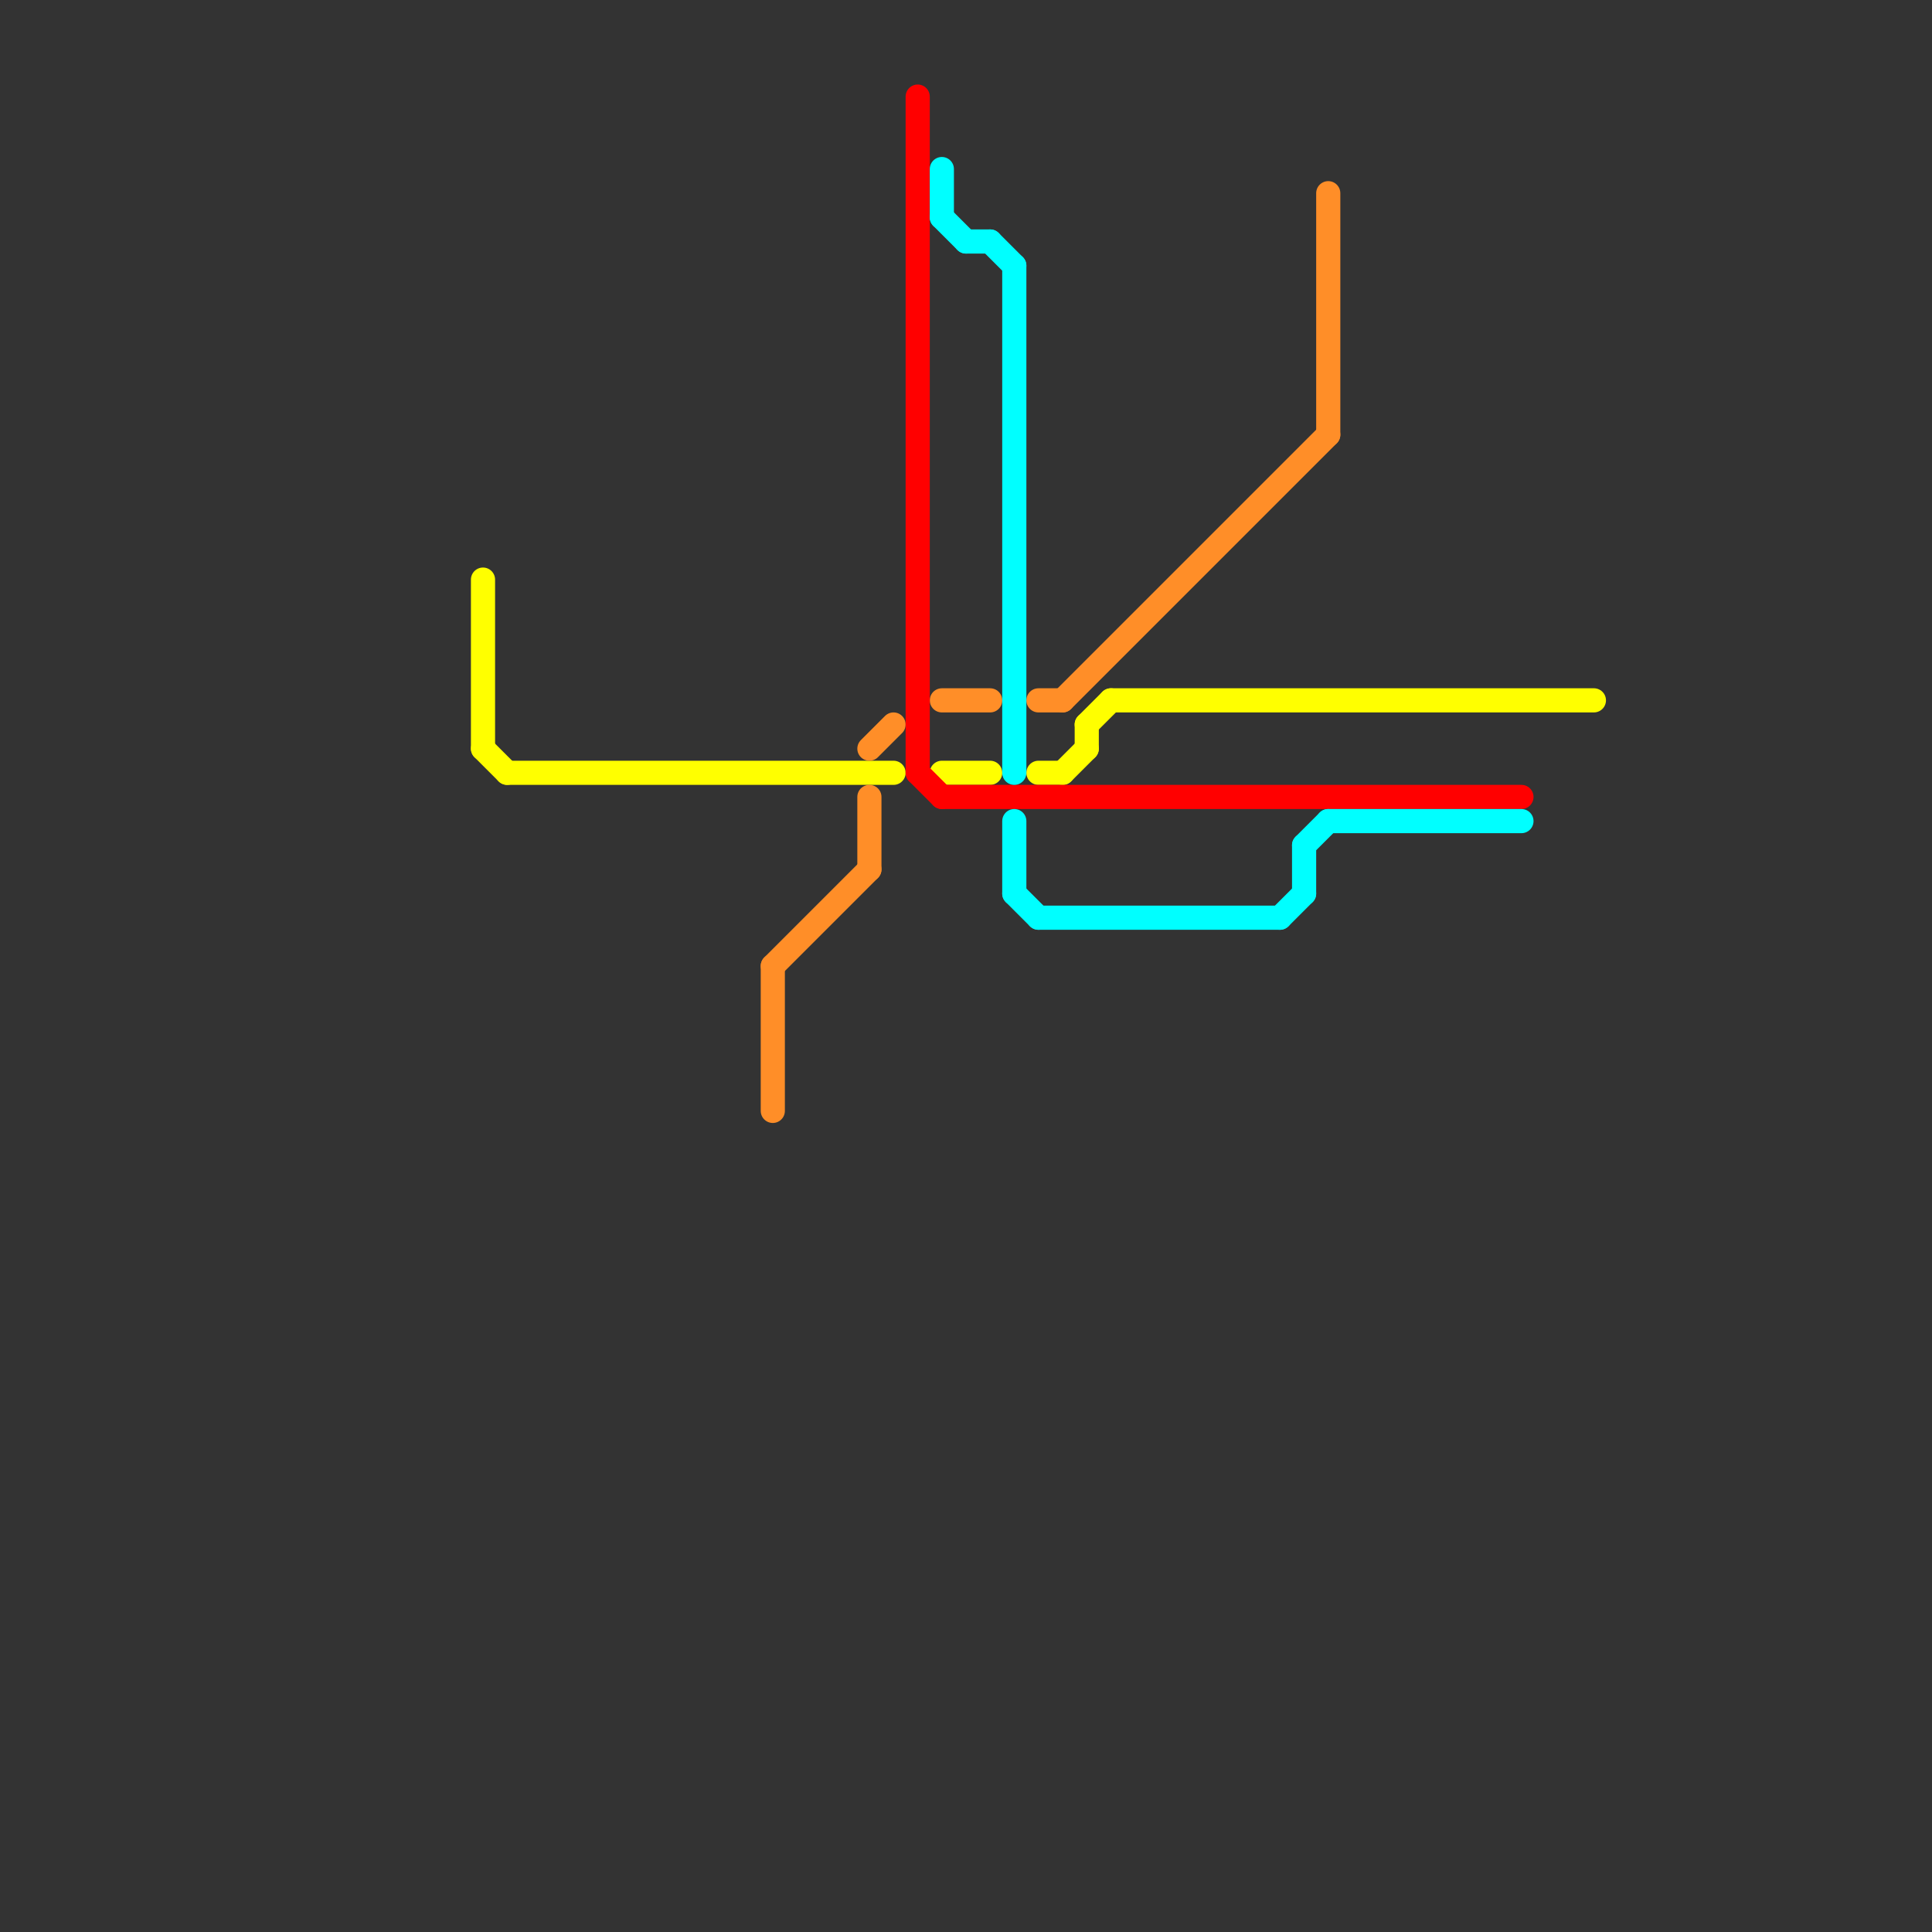 
<svg version="1.1" xmlns="http://www.w3.org/2000/svg" viewBox="0 0 80 80">
<rect x="0" y="0" width="80" height="80" fill="#333333" stroke="none"/>
<style>text { font: 1px Helvetica; font-weight: 600; white-space: pre; dominant-baseline: central; } line { stroke-width: 1; fill: none; stroke-linecap: round; stroke-linejoin: round; } .c0 { stroke: #ffff00 } .c1 { stroke: #ff8e28 } .c2 { stroke: #ff0000 } .c3 { stroke: #00ffff }</style><defs><g id="wm-xf"><circle r="1.2" fill="#000"/><circle r="0.9" fill="#fff"/><circle r="0.6" fill="#000"/><circle r="0.3" fill="#fff"/></g><g id="wm"><circle r="0.6" fill="#000"/><circle r="0.3" fill="#fff"/></g></defs><line class="c0" x1="45" y1="30" x2="45" y2="31"/><line class="c0" x1="39" y1="32" x2="41" y2="32"/><line class="c0" x1="45" y1="30" x2="46" y2="29"/><line class="c0" x1="44" y1="32" x2="45" y2="31"/><line class="c0" x1="46" y1="29" x2="66" y2="29"/><line class="c0" x1="21" y1="32" x2="37" y2="32"/><line class="c0" x1="43" y1="32" x2="44" y2="32"/><line class="c0" x1="20" y1="31" x2="21" y2="32"/><line class="c0" x1="20" y1="24" x2="20" y2="31"/><line class="c1" x1="32" y1="40" x2="36" y2="36"/><line class="c1" x1="32" y1="40" x2="32" y2="46"/><line class="c1" x1="39" y1="29" x2="41" y2="29"/><line class="c1" x1="43" y1="29" x2="44" y2="29"/><line class="c1" x1="44" y1="29" x2="55" y2="18"/><line class="c1" x1="55" y1="8" x2="55" y2="18"/><line class="c1" x1="36" y1="31" x2="37" y2="30"/><line class="c1" x1="36" y1="33" x2="36" y2="36"/><line class="c2" x1="38" y1="32" x2="39" y2="33"/><line class="c2" x1="38" y1="4" x2="38" y2="32"/><line class="c2" x1="39" y1="33" x2="63" y2="33"/><line class="c3" x1="40" y1="10" x2="41" y2="10"/><line class="c3" x1="43" y1="38" x2="53" y2="38"/><line class="c3" x1="54" y1="35" x2="54" y2="37"/><line class="c3" x1="41" y1="10" x2="42" y2="11"/><line class="c3" x1="42" y1="37" x2="43" y2="38"/><line class="c3" x1="42" y1="11" x2="42" y2="32"/><line class="c3" x1="54" y1="35" x2="55" y2="34"/><line class="c3" x1="42" y1="34" x2="42" y2="37"/><line class="c3" x1="39" y1="7" x2="39" y2="9"/><line class="c3" x1="53" y1="38" x2="54" y2="37"/><line class="c3" x1="39" y1="9" x2="40" y2="10"/><line class="c3" x1="55" y1="34" x2="63" y2="34"/>
</svg>
